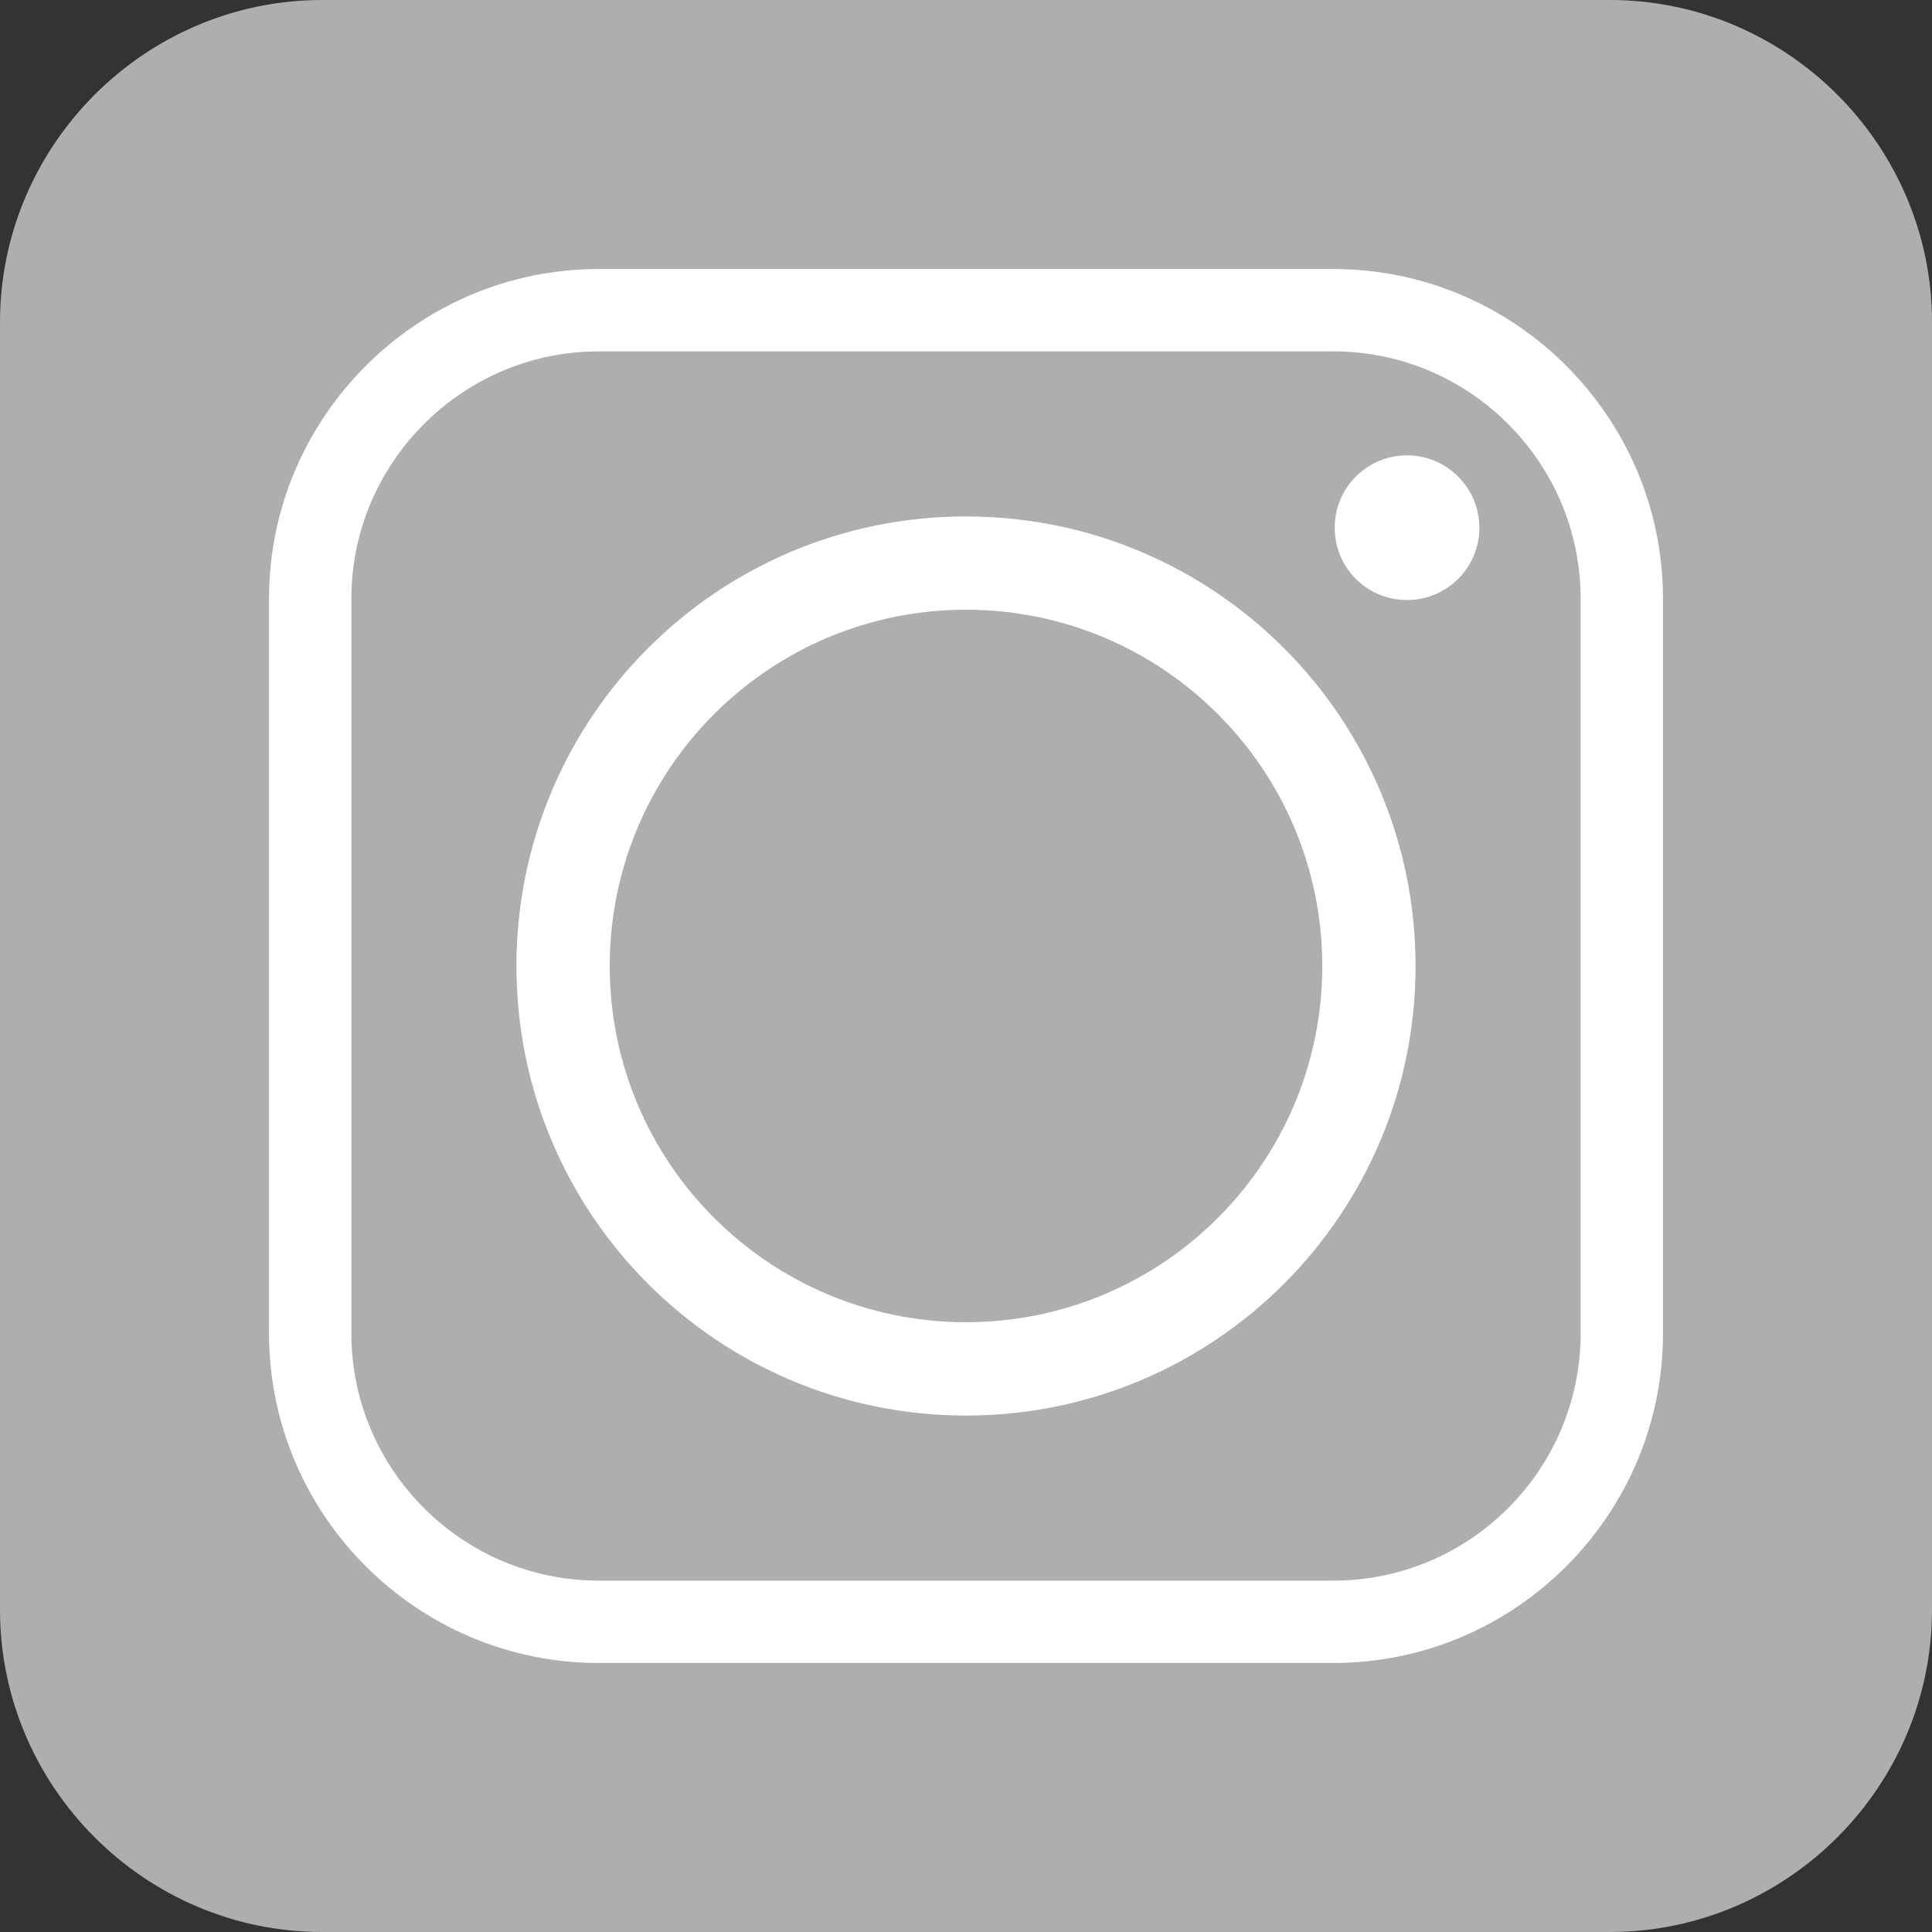<svg width="32" height="32" viewBox="0 0 32 32" fill="none" xmlns="http://www.w3.org/2000/svg">
<rect x="0" y="0" width="32" height="32" fill="#333333" stroke="none"/>
<path fill-rule="evenodd" clip-rule="evenodd" d="M5.336 0H26.664C29.597 0 32 2.403 32 5.336V26.664C32 29.597 29.597 32 26.664 32H5.336C2.403 32 0 29.597 0 26.664V5.336C0 2.403 2.403 0 5.336 0Z" fill="#AFAEAF"/>
<path fill-rule="evenodd" clip-rule="evenodd" d="M23.446 16C23.446 11.887 20.113 8.554 16 8.554C11.887 8.554 8.554 11.887 8.554 16C8.554 20.113 11.887 23.446 16 23.446C20.113 23.446 23.446 20.113 23.446 16ZM23.305 7.542C22.64 7.542 22.107 8.081 22.107 8.74C22.107 9.405 22.64 9.938 23.305 9.938C23.965 9.938 24.503 9.405 24.503 8.74C24.503 8.081 23.965 7.542 23.305 7.542ZM9.913 5.82H22.087C24.342 5.82 26.18 7.663 26.18 9.913V22.087C26.18 24.342 24.343 26.18 22.087 26.18H9.913C7.663 26.18 5.82 24.342 5.82 22.087V9.913C5.82 7.663 7.663 5.82 9.913 5.82ZM22.087 4.456H9.913C6.912 4.456 4.456 6.912 4.456 9.913V22.087C4.456 25.093 6.912 27.544 9.913 27.544H22.087C25.093 27.544 27.544 25.093 27.544 22.087V9.913C27.544 6.912 25.093 4.456 22.087 4.456ZM10.099 16C10.099 12.743 12.742 10.099 16 10.099C19.257 10.099 21.901 12.743 21.901 16C21.901 19.258 19.257 21.9 16 21.9C12.742 21.9 10.099 19.258 10.099 16Z" fill="white"/>
</svg>
